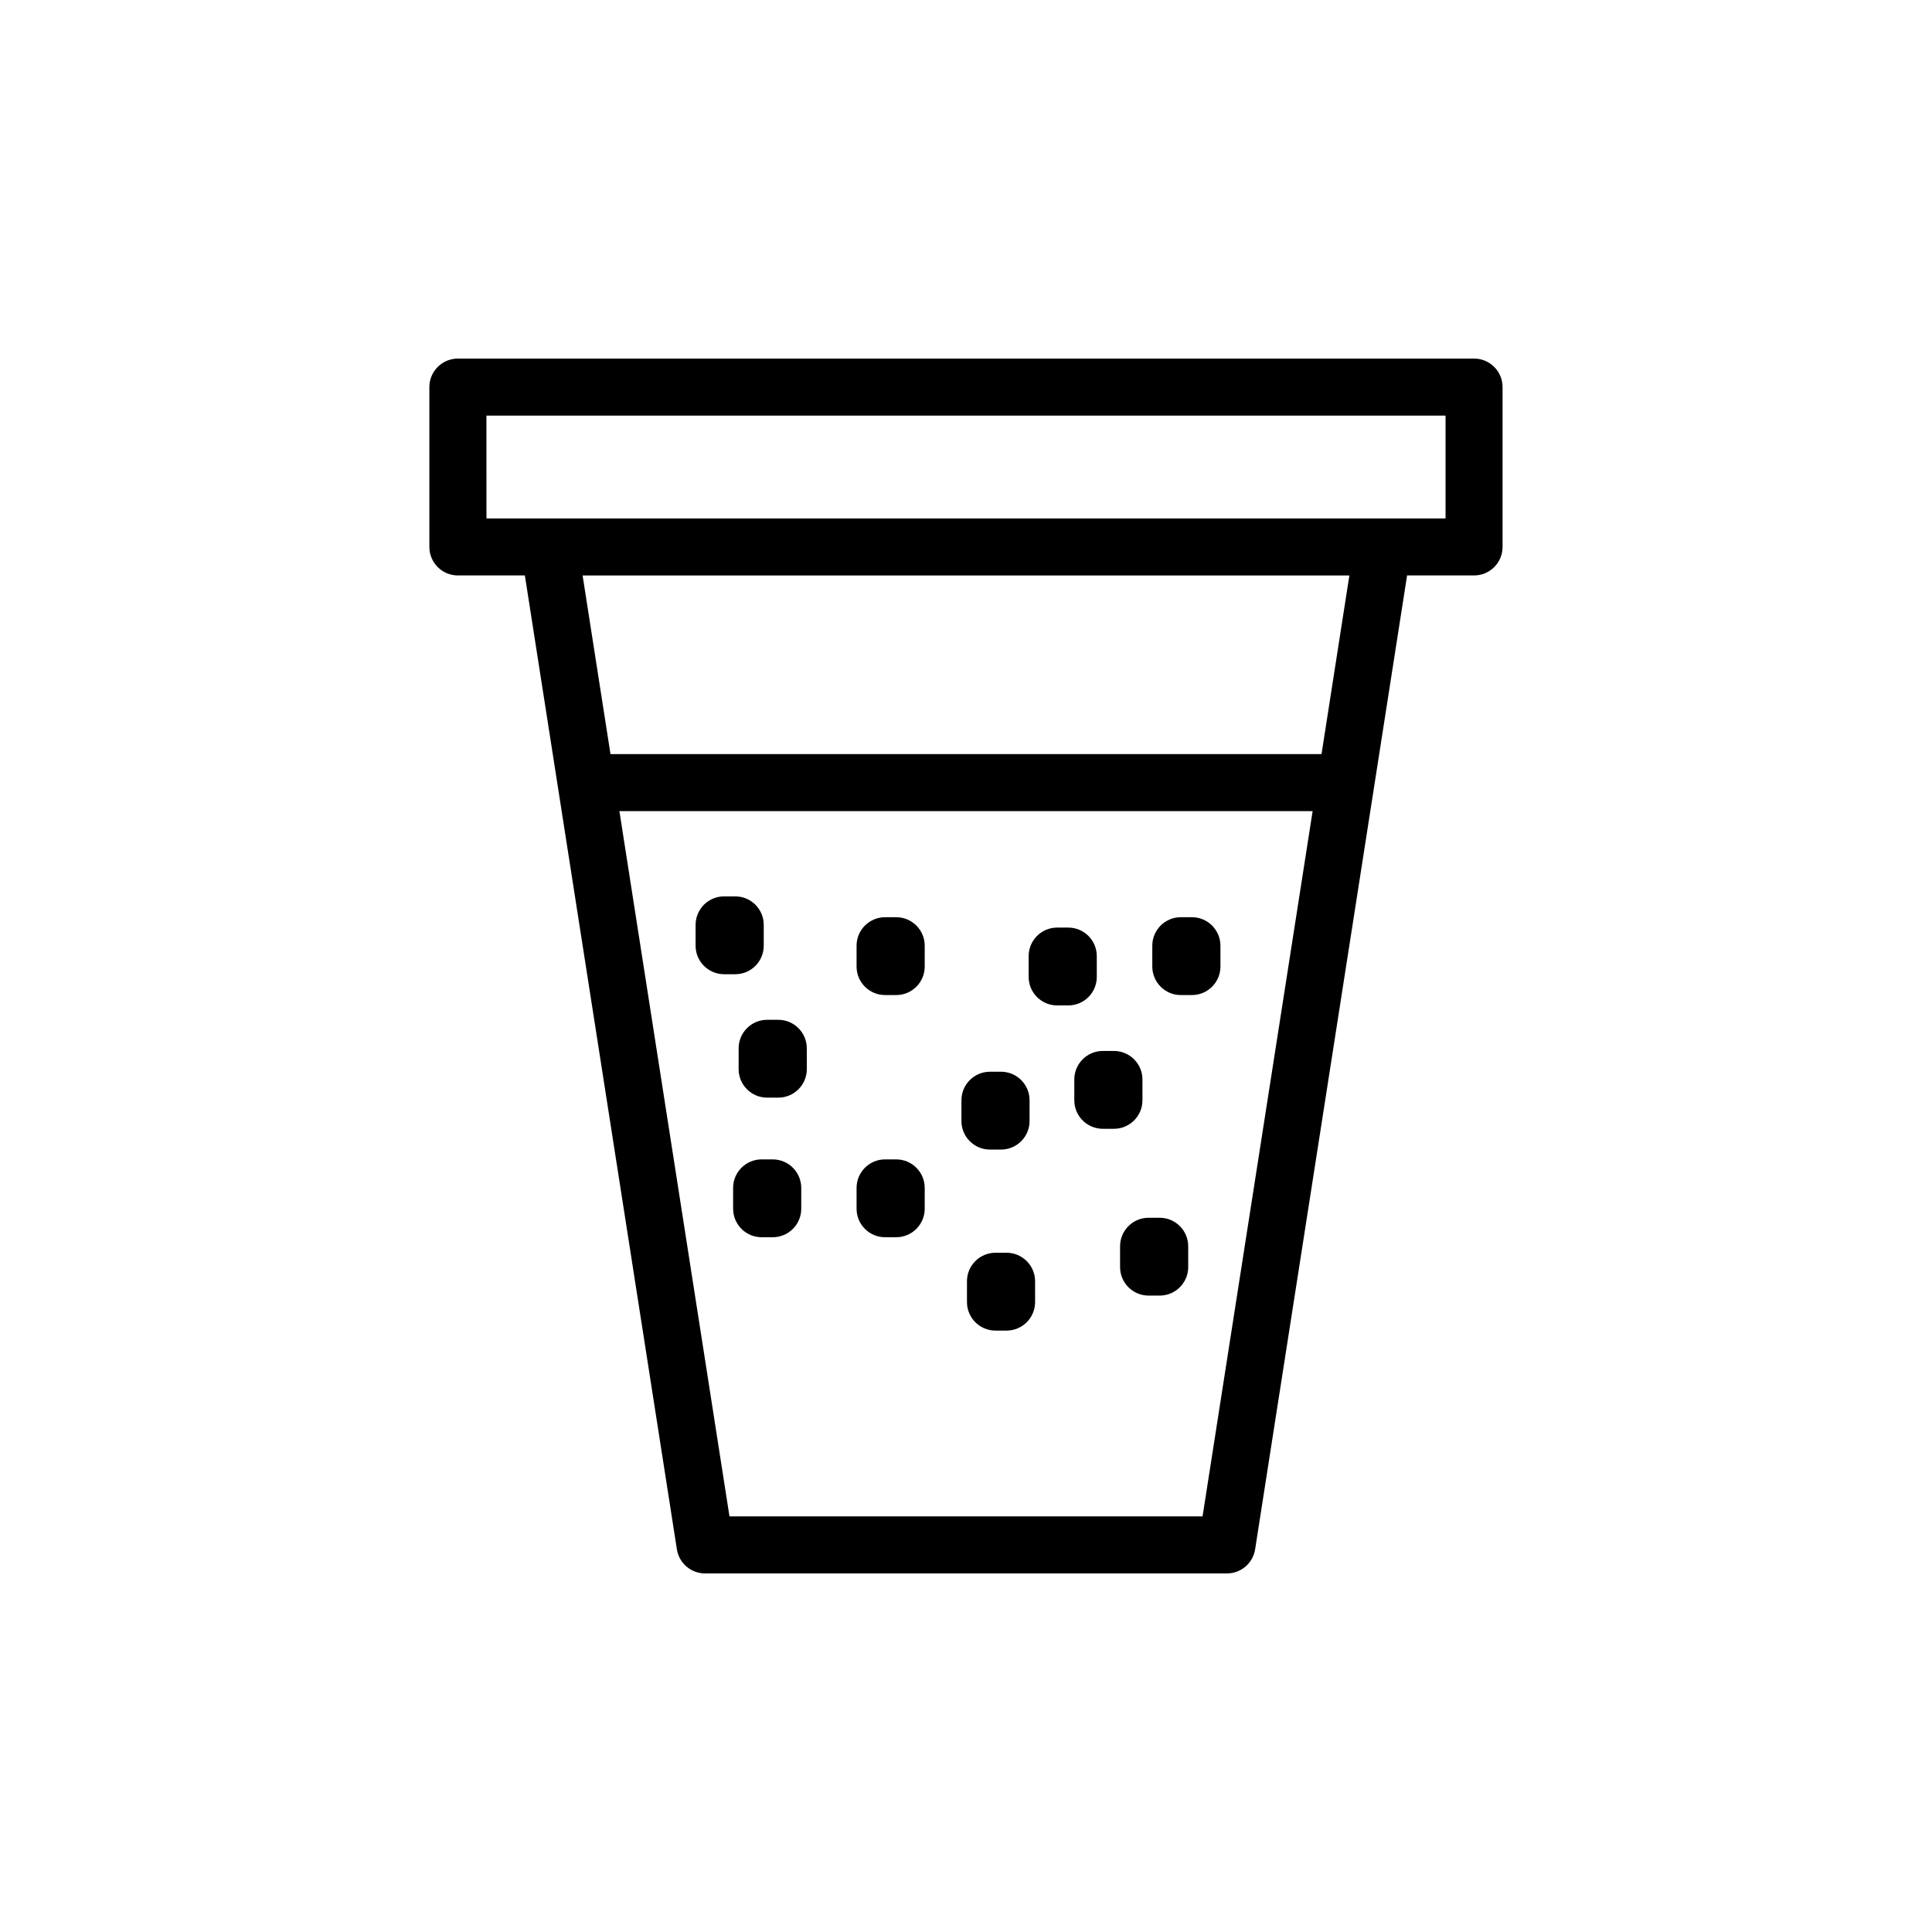 <?xml version="1.0" encoding="UTF-8"?>
<!-- The Best Svg Icon site in the world: iconSvg.co, Visit us! https://iconsvg.co -->
<svg fill="#000000" width="800px" height="800px" version="1.1" viewBox="144 144 512 512" xmlns="http://www.w3.org/2000/svg">
 <g>
  <path d="m350.25 414.26h-2.945c-4.176 0-7.559 3.387-7.559 7.559v5.508c0 4.172 3.379 7.559 7.559 7.559h2.949c4.176 0 7.559-3.387 7.559-7.559l-0.004-5.512c0-4.172-3.379-7.555-7.559-7.555z"/>
  <path d="m348.78 451.25h-2.938c-4.176 0-7.559 3.387-7.559 7.559v5.512c0 4.172 3.379 7.559 7.559 7.559h2.938c4.176 0 7.559-3.387 7.559-7.559v-5.512c-0.004-4.172-3.383-7.559-7.559-7.559z"/>
  <path d="m381.5 451.25h-2.941c-4.176 0-7.559 3.387-7.559 7.559v5.512c0 4.172 3.379 7.559 7.559 7.559h2.941c4.176 0 7.559-3.387 7.559-7.559v-5.512c0-4.172-3.383-7.559-7.559-7.559z"/>
  <path d="m410.75 475.99h-2.934c-4.176 0-7.559 3.387-7.559 7.559v5.512c0 4.172 3.379 7.559 7.559 7.559h2.934c4.172 0 7.559-3.387 7.559-7.559v-5.512c0-4.172-3.387-7.559-7.559-7.559z"/>
  <path d="m451.33 466.72h-2.941c-4.172 0-7.559 3.387-7.559 7.559v5.508c0 4.172 3.387 7.559 7.559 7.559h2.941c4.172 0 7.559-3.387 7.559-7.559v-5.508c-0.004-4.172-3.387-7.559-7.559-7.559z"/>
  <path d="m381.5 387.07h-2.941c-4.176 0-7.559 3.379-7.559 7.559v5.512c0 4.176 3.379 7.559 7.559 7.559h2.941c4.176 0 7.559-3.379 7.559-7.559v-5.512c0-4.18-3.383-7.559-7.559-7.559z"/>
  <path d="m346.4 394.62v-5.512c0-4.176-3.379-7.559-7.559-7.559h-2.941c-4.176 0-7.559 3.379-7.559 7.559v5.512c0 4.176 3.379 7.559 7.559 7.559h2.941c4.18 0 7.559-3.387 7.559-7.559z"/>
  <path d="m434.66 402.89v-5.512c0-4.176-3.387-7.559-7.559-7.559h-2.938c-4.172 0-7.559 3.379-7.559 7.559v5.512c0 4.172 3.387 7.559 7.559 7.559h2.938c4.172-0.004 7.559-3.387 7.559-7.559z"/>
  <path d="m406.35 448.65h2.934c4.172 0 7.559-3.387 7.559-7.559v-5.512c0-4.172-3.387-7.559-7.559-7.559h-2.934c-4.176 0-7.559 3.387-7.559 7.559v5.512c0 4.172 3.383 7.559 7.559 7.559z"/>
  <path d="m446.76 435.58v-5.508c0-4.172-3.387-7.559-7.559-7.559h-2.941c-4.172 0-7.559 3.387-7.559 7.559v5.512c0 4.172 3.387 7.559 7.559 7.559h2.941c4.172-0.004 7.559-3.387 7.559-7.562z"/>
  <path d="m459.87 387.07h-2.941c-4.172 0-7.559 3.379-7.559 7.559v5.512c0 4.176 3.387 7.559 7.559 7.559h2.941c4.172 0 7.559-3.379 7.559-7.559v-5.512c0-4.18-3.387-7.559-7.559-7.559z"/>
  <path d="m265.35 296.5h17.746l40.285 258.08c0.574 3.68 3.742 6.394 7.465 6.394h138.31c3.723 0 6.891-2.711 7.465-6.394l40.27-258.08h17.746c4.172 0 7.559-3.379 7.559-7.559v-42.359c0-4.176-3.387-7.559-7.559-7.559l-269.29 0.004c-4.176 0-7.559 3.379-7.559 7.559v42.359c0 4.176 3.387 7.555 7.559 7.555zm197.34 249.36h-125.37l-29.172-186.9h183.71zm31.527-202.01h-188.43l-7.391-47.34h203.2zm-221.31-89.703h254.18v27.246h-254.17z"/>
 </g>
</svg>